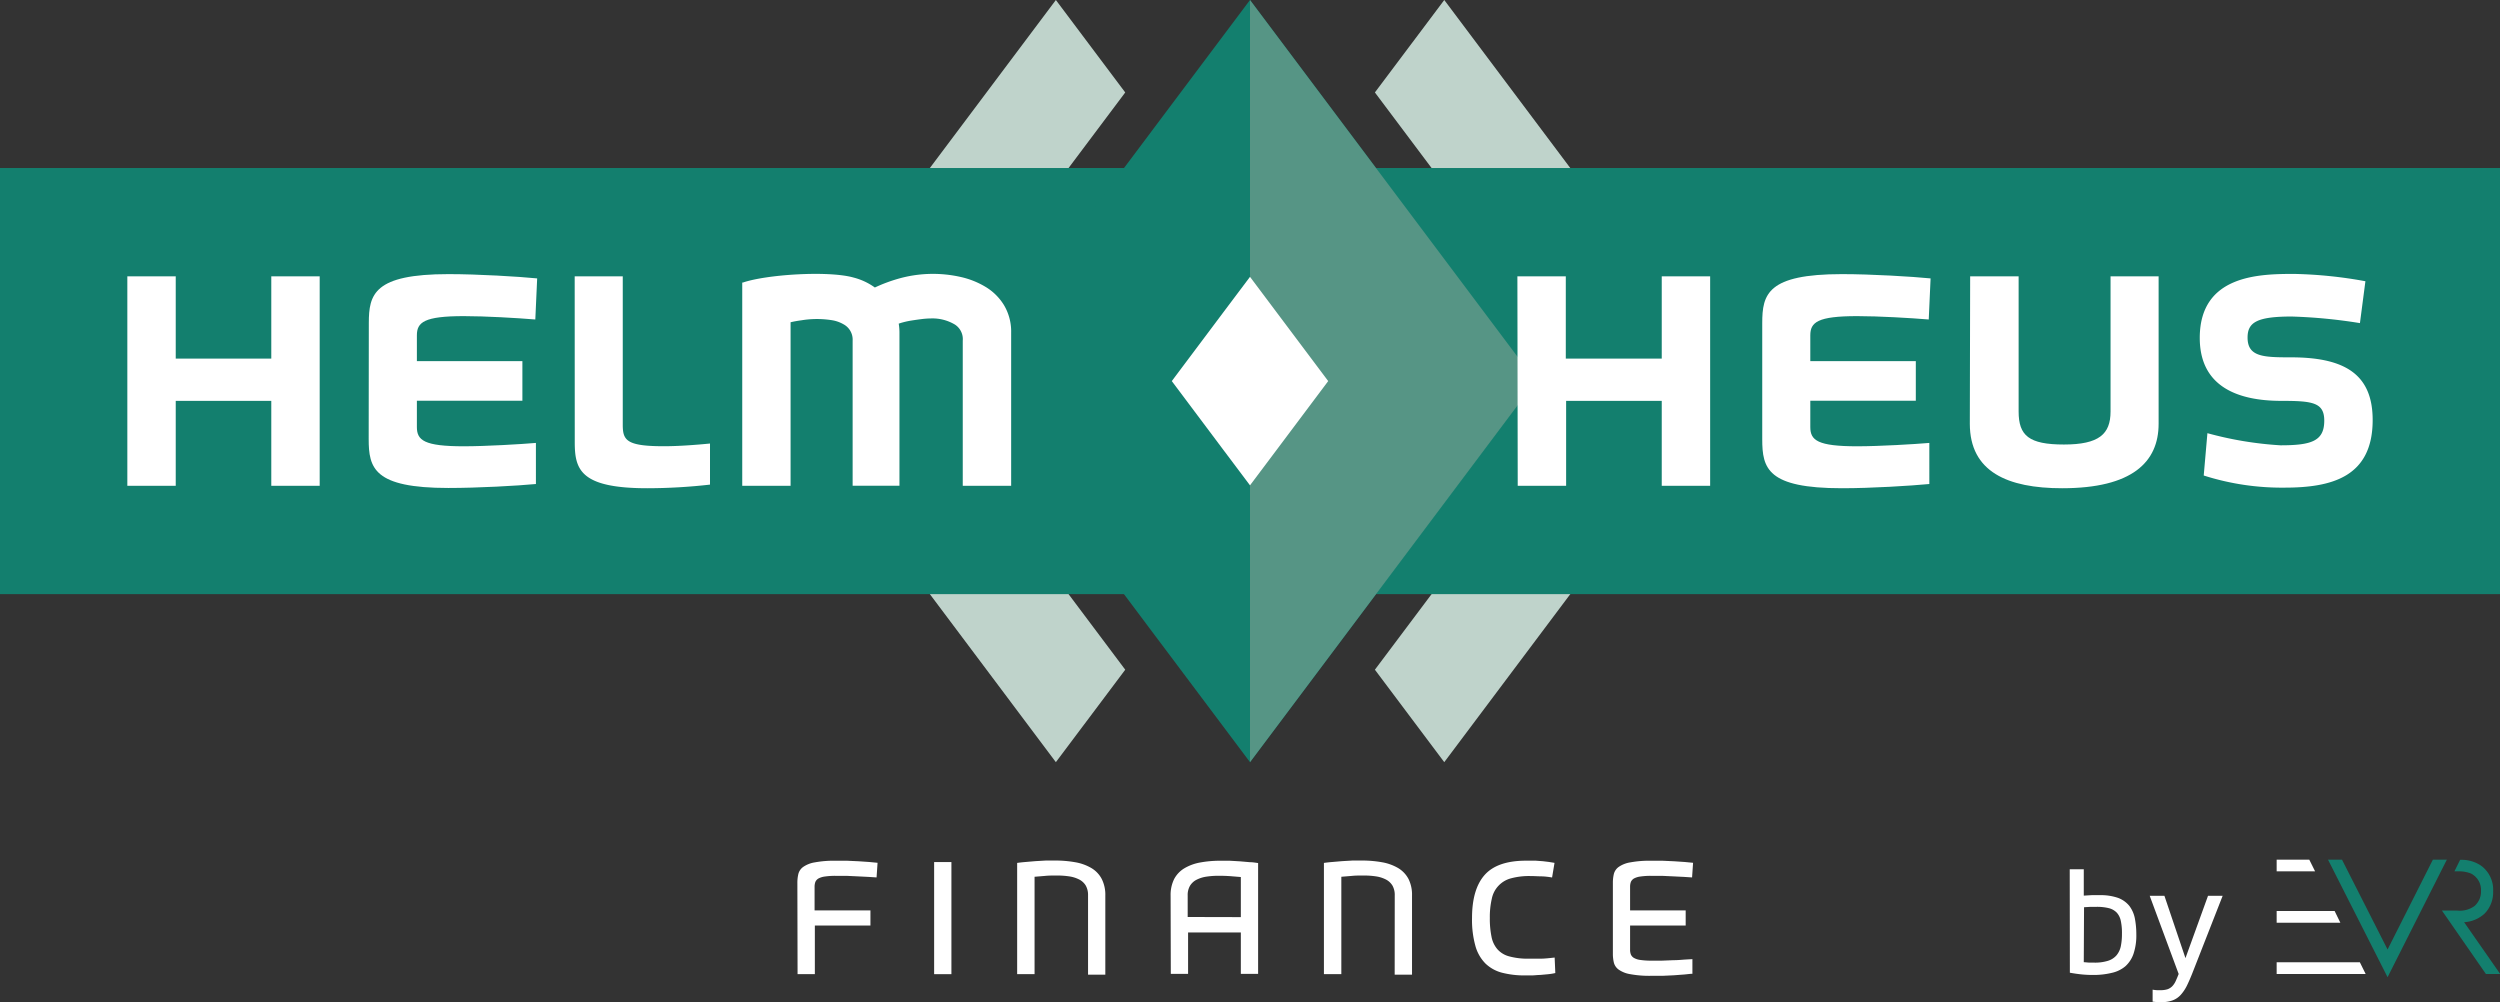 <svg xmlns="http://www.w3.org/2000/svg" viewBox="0 0 379.12 151.97"><rect x="0" y="0" width="379.12" height="151.97" fill="#333333" stroke="none"/><defs><style>.cls-1{fill:#14495b;}.cls-2{fill:#137f6e;}.cls-3{fill:#bfd3cb;}.cls-4{fill:#569585;}.cls-5{fill:#fff;}</style></defs><g id="Layer_2" data-name="Layer 2"><g id="Logo"><polygon class="cls-5" points="357.87 145.93 345.25 145.93 345.25 147.71 358.75 147.71 357.87 145.93"/><polygon class="cls-5" points="350.2 130.37 345.25 130.37 345.25 132.14 351.08 132.14 350.2 130.37"/><polygon class="cls-5" points="354.04 138.15 345.25 138.15 345.25 139.93 354.91 139.93 354.04 138.15"/><path class="cls-2" d="M373.68,139.85a5,5,0,0,0,3.12-1.32,4.62,4.62,0,0,0,1.28-3.38,4.51,4.51,0,0,0-1.83-3.87,5.21,5.21,0,0,0-2.92-.89h-.26l-.86,1.75.62,0a4.74,4.74,0,0,1,1.89.33,2.79,2.79,0,0,1,1.52,2.63,2.91,2.91,0,0,1-1,2.31,3.79,3.79,0,0,1-2.64.67h-2.29l6.61,9.53.06.09h2.17Z"/><polygon class="cls-2" points="368.94 130.37 362.07 143.99 355.16 130.37 353.04 130.37 362.07 148.19 370.91 130.66 371.06 130.37 368.94 130.37"/><path class="cls-5" d="M313.87,131.82H316v4l1.17-.07,1.23,0a8,8,0,0,1,2.82.42,4,4,0,0,1,1.7,1.22,4.63,4.63,0,0,1,.83,1.9,12.9,12.9,0,0,1,.22,2.43,8.71,8.71,0,0,1-.42,2.9,4.5,4.5,0,0,1-1.24,1.91,4.76,4.76,0,0,1-2.05,1,11.65,11.65,0,0,1-2.87.32,16.55,16.55,0,0,1-1.78-.09c-.55-.06-1.12-.14-1.72-.25ZM316,145.91l.83.07.75,0a6.66,6.66,0,0,0,2.07-.27,2.83,2.83,0,0,0,1.29-.81,3.15,3.15,0,0,0,.67-1.37,9.22,9.22,0,0,0,.18-1.94,8.76,8.76,0,0,0-.17-1.92,2.66,2.66,0,0,0-.6-1.25,2.52,2.52,0,0,0-1.18-.69,7.51,7.51,0,0,0-1.88-.21c-.29,0-.6,0-.92,0l-1,.06Z"/><path class="cls-5" d="M326.44,150.08a5.38,5.38,0,0,0,.66.08c.21,0,.39,0,.54,0a3.46,3.46,0,0,0,1.05-.14,1.91,1.91,0,0,0,.72-.45,2.81,2.81,0,0,0,.52-.77c.14-.31.3-.68.46-1.1L326,135.85h2.23l3.19,9.45,3.42-9.45h2.22l-4.5,11.49c-.31.8-.61,1.49-.89,2.07a6.2,6.2,0,0,1-.95,1.44,3.15,3.15,0,0,1-1.21.84,4.57,4.57,0,0,1-1.71.28,6.73,6.73,0,0,1-.69,0l-.67-.07Z"/><path class="cls-5" d="M120.92,133.89a5.78,5.78,0,0,1,.15-1.36,1.89,1.89,0,0,1,.73-1.06,4.24,4.24,0,0,1,1.75-.69,16,16,0,0,1,3.23-.25c.52,0,1.09,0,1.68,0l1.75.08,1.62.11,1.25.12-.15,2.22-1.22-.08-1.61-.08-1.72-.08-1.6,0a10.74,10.74,0,0,0-1.66.1,2.83,2.83,0,0,0-1,.3,1.16,1.16,0,0,0-.47.52,2.13,2.13,0,0,0-.12.76v3.56H132v2.3h-8.43v7.36h-2.62Z"/><path class="cls-5" d="M141.66,130.73h2.62v17h-2.62Z"/><path class="cls-5" d="M177.52,135.82a5.41,5.41,0,0,1,.53-2.5,4.2,4.2,0,0,1,1.53-1.63,7.18,7.18,0,0,1,2.4-.89,16.66,16.66,0,0,1,3.15-.27c.4,0,.85,0,1.36,0l1.55.09,1.5.13c.49,0,.91.09,1.25.13v16.81h-2.62v-6.28h-8v6.28h-2.62Zm10.65,3.26V133l-1.57-.13q-.85-.06-1.74-.06a12.33,12.33,0,0,0-1.9.13,4.81,4.81,0,0,0-1.5.47,2.46,2.46,0,0,0-1,.92,2.76,2.76,0,0,0-.35,1.47v3.26Z"/><path class="cls-5" d="M235.86,147.56a8.59,8.59,0,0,1-1.11.18l-1.2.11c-.4,0-.8.06-1.2.07h-1.08a13.54,13.54,0,0,1-3.49-.41,5.67,5.67,0,0,1-2.52-1.4,6.08,6.08,0,0,1-1.52-2.67,14.69,14.69,0,0,1-.51-4.22q0-4.38,1.92-6.54c1.28-1.44,3.37-2.16,6.29-2.16l1.45,0,1.08.08.91.11.86.14-.37,2.22a11.44,11.44,0,0,0-1.48-.17c-.56,0-1.17-.05-1.83-.05a10.53,10.53,0,0,0-2.93.35,4,4,0,0,0-2.9,3.09,12.16,12.16,0,0,0-.3,2.91,13.57,13.57,0,0,0,.25,2.83,4.09,4.09,0,0,0,.89,1.91,3.61,3.61,0,0,0,1.79,1.09,10.57,10.57,0,0,0,3,.35c.54,0,1.13,0,1.78,0s1.35-.09,2.12-.17Z"/><path class="cls-5" d="M244.59,133.89a5.78,5.78,0,0,1,.15-1.36,1.89,1.89,0,0,1,.73-1.06,4.24,4.24,0,0,1,1.75-.69,16,16,0,0,1,3.23-.25c.52,0,1.08,0,1.68,0l1.75.08,1.62.11,1.25.12-.15,2.22-1.22-.08-1.61-.08-1.72-.08-1.6,0a10.74,10.74,0,0,0-1.66.1,2.83,2.83,0,0,0-1,.3,1.16,1.16,0,0,0-.47.52,2.13,2.13,0,0,0-.12.76v3.56h8.43v2.3h-8.43V144a2,2,0,0,0,.12.75,1.11,1.11,0,0,0,.47.52,2.62,2.62,0,0,0,1,.31,10.74,10.74,0,0,0,1.66.1c.48,0,1,0,1.6,0l1.76-.07c.58,0,1.11-.05,1.62-.09l1.22-.07v2.22c-.33,0-.74.07-1.23.11l-1.59.12-1.71.08c-.59,0-1.15,0-1.67,0a16,16,0,0,1-3.23-.25,4.24,4.24,0,0,1-1.75-.69,1.89,1.89,0,0,1-.73-1.06,5.78,5.78,0,0,1-.15-1.36Z"/><path class="cls-5" d="M165,135.77a2.87,2.87,0,0,0-.35-1.48,2.49,2.49,0,0,0-1-.92,4.87,4.87,0,0,0-1.51-.47,12.56,12.56,0,0,0-1.91-.13c-.6,0-1.19,0-1.76.06l-1.58.13v14.77h-2.64V130.86c.35-.05.77-.1,1.26-.14l1.52-.13,1.55-.09c.52,0,1,0,1.37,0a17,17,0,0,1,3.18.27,7.23,7.23,0,0,1,2.41.89,4.18,4.18,0,0,1,1.54,1.64,5.32,5.32,0,0,1,.54,2.51v12H165Z"/><path class="cls-5" d="M211.51,135.77a2.87,2.87,0,0,0-.35-1.48,2.52,2.52,0,0,0-1-.92,4.81,4.81,0,0,0-1.5-.47,12.6,12.6,0,0,0-1.92-.13c-.6,0-1.18,0-1.75.06l-1.58.13v14.77h-2.64V130.86c.35-.05.76-.1,1.25-.14l1.52-.13,1.56-.09c.51,0,1,0,1.37,0a16.88,16.88,0,0,1,3.17.27,7.29,7.29,0,0,1,2.42.89,4.25,4.25,0,0,1,1.54,1.64,5.32,5.32,0,0,1,.53,2.51v12h-2.63Z"/><polygon class="cls-3" points="219.02 0 208.5 14.02 241.33 57.79 208.5 101.56 219.02 115.58 262.36 57.79 219.02 0"/><polygon class="cls-3" points="160.12 0 170.64 14.02 137.81 57.79 170.64 101.56 160.12 115.58 116.78 57.79 160.12 0"/><rect class="cls-2" y="25.48" width="379.12" height="64.62"/><polygon class="cls-2" points="204.34 19.71 189.56 0 174.68 19.84 146.22 57.79 175.08 96.28 189.56 115.58 204.34 95.87 232.9 57.79 204.34 19.71"/><polygon class="cls-4" points="204.34 19.71 189.56 0 189.56 115.58 204.34 95.87 232.9 57.79 204.34 19.71"/><polygon class="cls-5" points="185.51 68.21 189.56 73.6 193.63 68.18 201.42 57.79 193.52 47.26 189.56 41.98 185.51 47.37 177.7 57.79 185.51 68.21"/><path class="cls-5" d="M230.11,41.91h7.34V54.38H252V41.91h7.34V73.67H252V60.79h-14.5V73.67h-7.34Z"/><path class="cls-5" d="M267.24,49c0-4.38.78-7.43,12.09-7.43,4.48,0,10.62.37,13.44.65l-.28,6.23c-2.77-.23-7.57-.51-10.85-.51-6,0-7.11.93-7.11,2.91v3.92h16v6h-16v4c0,2,1.11,2.91,7.11,2.91,3.37,0,8.73-.32,10.94-.51V73.4c-2.86.27-8.77.64-13.25.64-11.31,0-12.09-3-12.09-7.43Z"/><path class="cls-5" d="M298.77,41.91h7.35v20.5c0,3.65,1.56,5,6.87,5s7.07-1.57,7.07-5V41.91h7.29V64.26c0,5.81-4,9.78-14.63,9.78-8.27,0-14-2.49-14-9.78Z"/><path class="cls-5" d="M334.75,65.69a53.67,53.67,0,0,0,11.08,1.84c4.7,0,6.64-.64,6.64-3.74,0-2.77-1.8-3-6.51-3-6.64,0-12.37-2.17-12.37-9.55,0-9.61,9.14-9.7,14.36-9.7a66.75,66.75,0,0,1,10.76,1.11L357.88,49a78.86,78.86,0,0,0-10.35-1c-5.26,0-6.69.88-6.69,3.19,0,2.95,2.45,3,6.6,3,8.36,0,12.37,2.73,12.37,9.51,0,8.68-6.27,10.25-13.38,10.25a38.94,38.94,0,0,1-12.24-1.84Z"/><path class="cls-5" d="M19.31,41.91h7.34V54.38H41.14V41.91h7.34V73.67H41.14V60.79H26.65V73.67H19.31Z"/><path class="cls-5" d="M55.93,49c0-4.38.78-7.43,12.09-7.43,4.48,0,10.62.37,13.44.65l-.28,6.23c-2.77-.23-7.57-.51-10.85-.51-6,0-7.11.93-7.11,2.91v3.92h16v6h-16v4c0,2,1.11,2.91,7.11,2.91,3.37,0,8.73-.32,10.94-.51V73.4C78.41,73.67,72.5,74,68,74c-11.31,0-12.09-3-12.09-7.43Z"/><path class="cls-5" d="M87.15,41.91h7.29V64.39c0,2.36.51,3.28,6.23,3.28,2.08,0,4.67-.18,7-.41v6.23a85.16,85.16,0,0,1-9.51.55c-10.2,0-11-2.86-11-7Z"/><path class="cls-5" d="M152.25,46.27a8.25,8.25,0,0,0-2.8-2.77A12.64,12.64,0,0,0,145.68,42a19.09,19.09,0,0,0-9.53.29,23.47,23.47,0,0,0-3.48,1.31,9.59,9.59,0,0,0-3.23-1.51c-3.82-1.08-13.25-.46-16.78.76l-.1,0V73.67h7.33V48.87c.51-.12,1-.21,1.6-.29a14.49,14.49,0,0,1,4.8,0,5.14,5.14,0,0,1,1.65.61,2.64,2.64,0,0,1,1.36,2.47v22h7.1V50.44a8.23,8.23,0,0,0-.11-1.36l.3-.1a12.68,12.68,0,0,1,1.56-.36c.56-.09,1.13-.17,1.69-.24a12.47,12.47,0,0,1,1.36-.09,6.63,6.63,0,0,1,3.61.93A2.63,2.63,0,0,1,146,51.67v22h7.34V50.44A7.83,7.83,0,0,0,152.25,46.27Z"/></g></g></svg>